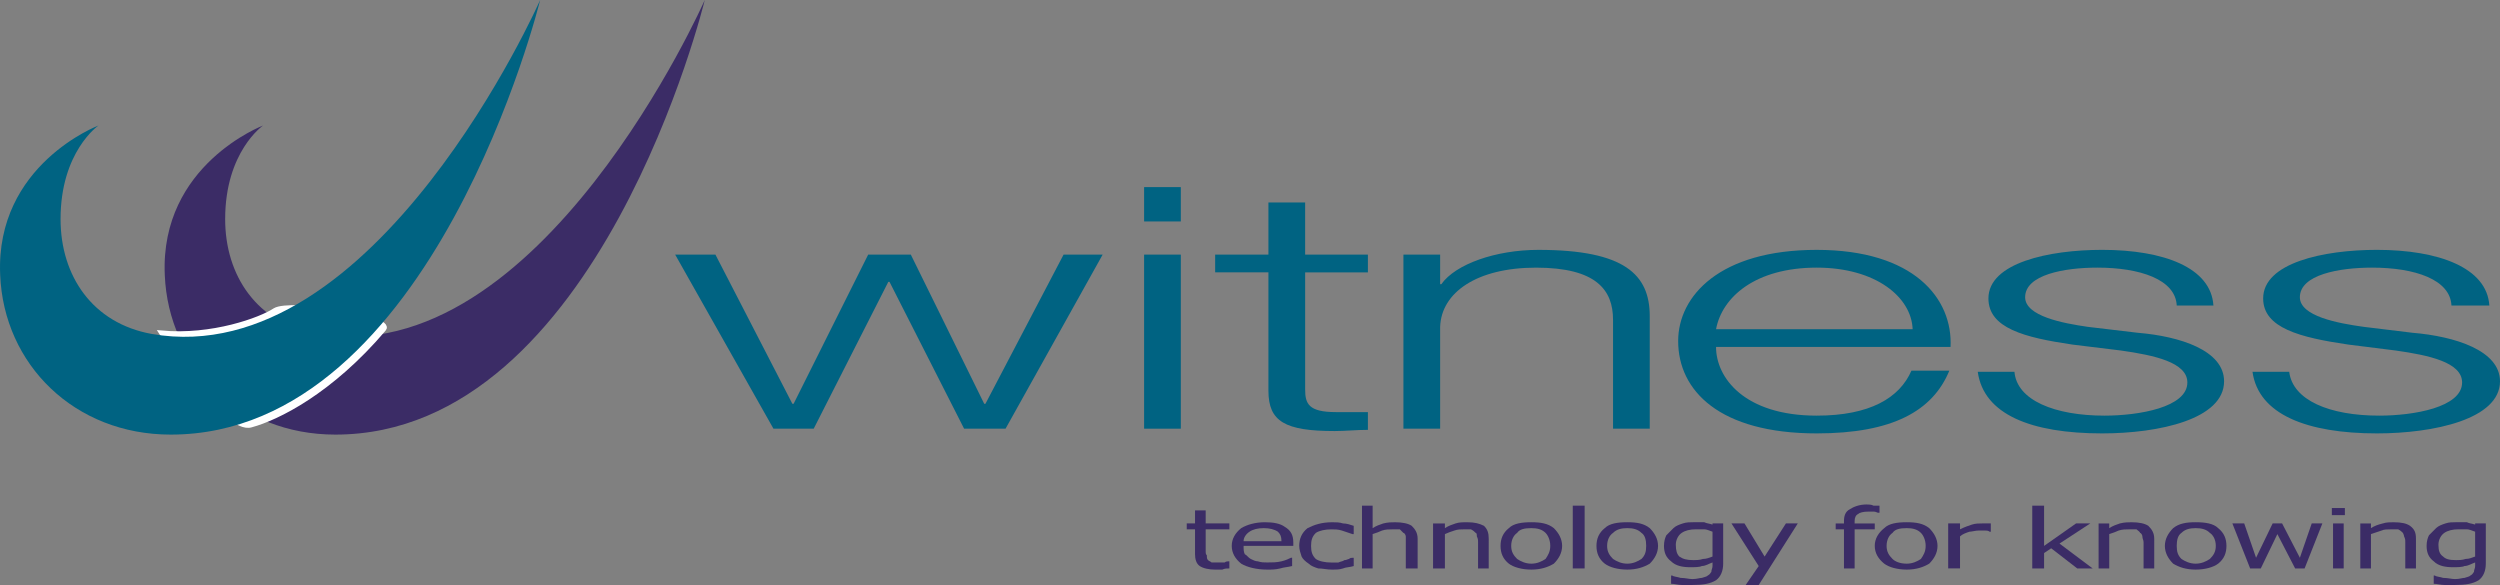 <?xml version="1.0" encoding="utf-8"?>
<!-- Generator: Adobe Illustrator 13.0.0, SVG Export Plug-In . SVG Version: 6.00 Build 14948)  -->
<!DOCTYPE svg PUBLIC "-//W3C//DTD SVG 1.0//EN" "http://www.w3.org/TR/2001/REC-SVG-20010904/DTD/svg10.dtd">
<svg version="1.0" id="Layer_1" xmlns="http://www.w3.org/2000/svg" xmlns:xlink="http://www.w3.org/1999/xlink" x="0px" y="0px"
	 width="152.001px" height="35.568px" viewBox="0 0 152.001 35.568" enable-background="new 0 0 152.001 35.568"
	 xml:space="preserve">
<rect x="0" y="0" width="152.001" height="35.568" fill="#808080" stroke="none"/>
<g>
	<polygon fill-rule="evenodd" clip-rule="evenodd" fill="#006382" points="41.05,15.48 43.498,15.48 48.178,24.553 48.25,24.553 
		52.786,15.48 55.378,15.48 59.842,24.553 59.914,24.553 64.666,15.48 67.042,15.48 61.138,26.064 58.618,26.064 54.082,17.136 
		54.01,17.136 49.474,26.064 47.026,26.064 41.05,15.48 	"/>
	<path fill-rule="evenodd" clip-rule="evenodd" fill="#006382" d="M69.562,15.48h2.232v10.584h-2.232V15.48L69.562,15.48z
		 M69.562,11.376h2.232v2.088h-2.232V11.376L69.562,11.376z"/>
	<path fill-rule="evenodd" clip-rule="evenodd" fill="#006382" d="M79.354,15.48h3.815v1.08h-3.815v7.127
		c0,0.865,0.216,1.369,1.872,1.369c0.647,0,1.296,0,1.943,0v1.08c-0.72,0-1.367,0.072-2.016,0.072c-3.024,0-4.032-0.576-4.032-2.449
		v-7.2h-3.239v-1.08h3.239v-3.168h2.232V15.48L79.354,15.48z"/>
	<path fill-rule="evenodd" clip-rule="evenodd" fill="#006382" d="M85.329,15.48h2.232v1.8h0.071
		c0.864-1.224,3.312-2.088,5.904-2.088c5.256,0,6.769,1.512,6.769,4.033v6.84h-2.232v-6.625c0-1.799-1.008-3.167-4.68-3.167
		c-3.601,0-5.761,1.512-5.832,3.601v6.191h-2.232V15.48L85.329,15.48z"/>
	<path fill-rule="evenodd" clip-rule="evenodd" fill="#006382" d="M104.337,20.016c0.36-1.943,2.376-3.744,6.12-3.744
		c3.601,0,5.761,1.8,5.832,3.744H104.337L104.337,20.016z M118.594,21.096c0.144-2.951-2.232-5.904-8.137-5.904
		c-5.903,0-8.424,2.808-8.424,5.544c0,3.023,2.521,5.615,8.424,5.615c4.608,0,7.057-1.367,8.064-3.816h-2.304
		c-0.721,1.656-2.521,2.736-5.761,2.736c-4.392,0-6.12-2.303-6.12-4.176H118.594L118.594,21.096z"/>
	<path fill-rule="evenodd" clip-rule="evenodd" fill="#006382" d="M132.346,18.576c-0.072-1.584-2.232-2.304-4.824-2.304
		c-2.017,0-4.393,0.432-4.393,1.8c0,1.152,2.305,1.584,3.816,1.801l3.024,0.359c2.592,0.215,5.256,1.08,5.256,2.951
		c0,2.305-3.96,3.168-7.416,3.168c-4.32,0-7.2-1.152-7.561-3.744h2.232c0.144,1.729,2.448,2.664,5.472,2.664
		c2.088,0,5.04-0.504,5.04-2.016c0-1.225-2.016-1.656-4.032-1.943l-2.951-0.361c-2.952-0.432-5.112-1.008-5.112-2.807
		c0-2.161,3.672-2.953,6.912-2.953c3.744,0,6.624,1.08,6.768,3.384H132.346L132.346,18.576z"/>
	<path fill-rule="evenodd" clip-rule="evenodd" fill="#006382" d="M149.049,18.576c-0.071-1.584-2.231-2.304-4.823-2.304
		c-2.017,0-4.393,0.432-4.393,1.8c0,1.152,2.305,1.584,3.889,1.801l2.952,0.359c2.592,0.215,5.327,1.08,5.327,2.951
		c0,2.305-4.031,3.168-7.487,3.168c-4.248,0-7.2-1.152-7.561-3.744h2.232c0.216,1.729,2.447,2.664,5.472,2.664
		c2.088,0,5.04-0.504,5.04-2.016c0-1.225-2.016-1.656-4.032-1.943l-2.88-0.361c-2.952-0.432-5.184-1.008-5.184-2.807
		c0-2.161,3.672-2.953,6.912-2.953c3.744,0,6.695,1.08,6.84,3.384H149.049L149.049,18.576z"/>
	<path fill-rule="evenodd" clip-rule="evenodd" fill="#3B2C66" d="M74.746,34.561c-0.144,0-0.288,0-0.432,0.072
		c-0.144,0-0.288,0-0.432,0c-0.36,0-0.72-0.072-0.936-0.217s-0.288-0.432-0.288-0.721v-1.512h-0.504v-0.359h0.504v-0.793h0.648
		v0.793h1.44v0.359h-1.44v1.297c0,0.145,0,0.215,0.072,0.287c0,0.145,0,0.217,0.072,0.289c0.072,0.072,0.144,0.072,0.216,0.143
		c0.072,0,0.216,0,0.432,0c0.072,0,0.216,0,0.36,0c0.072-0.07,0.216-0.07,0.216-0.07h0.072V34.561L74.746,34.561z"/>
	<path fill-rule="evenodd" clip-rule="evenodd" fill="#3B2C66" d="M75.61,32.904c0-0.217,0.144-0.432,0.36-0.576
		c0.216-0.145,0.504-0.217,0.864-0.217c0.359,0,0.647,0.072,0.863,0.217c0.145,0.145,0.216,0.287,0.216,0.576H75.61L75.61,32.904z
		 M78.633,32.977c0-0.432-0.144-0.721-0.504-0.936c-0.287-0.217-0.72-0.289-1.223-0.289c-0.576,0-1.08,0.145-1.44,0.359
		c-0.36,0.289-0.576,0.648-0.576,1.08c0,0.434,0.216,0.793,0.576,1.08c0.36,0.217,0.936,0.361,1.583,0.361
		c0.288,0,0.505,0,0.793-0.072c0.216-0.072,0.432-0.072,0.72-0.145v-0.504h-0.072c-0.144,0.072-0.288,0.145-0.576,0.217
		c-0.288,0.07-0.576,0.07-0.864,0.07c-0.215,0-0.359,0-0.575-0.07c-0.144,0-0.288-0.072-0.432-0.145s-0.216-0.217-0.36-0.289
		c-0.072-0.143-0.072-0.287-0.072-0.504h3.023V32.977L78.633,32.977z"/>
	<path fill-rule="evenodd" clip-rule="evenodd" fill="#3B2C66" d="M82.306,34.416c-0.217,0.072-0.504,0.072-0.648,0.145
		c-0.216,0.072-0.432,0.072-0.647,0.072c-0.36,0-0.576-0.072-0.864-0.072c-0.216-0.072-0.433-0.145-0.576-0.289
		c-0.216-0.143-0.36-0.287-0.432-0.432c-0.072-0.215-0.145-0.432-0.145-0.648c0-0.432,0.145-0.791,0.504-1.08
		c0.433-0.215,0.864-0.359,1.513-0.359c0.216,0,0.432,0,0.647,0.072c0.216,0,0.432,0.072,0.648,0.145v0.504h-0.072
		c-0.216-0.072-0.432-0.145-0.648-0.217c-0.216-0.072-0.432-0.072-0.647-0.072c-0.36,0-0.72,0.072-0.937,0.217
		c-0.216,0.215-0.288,0.432-0.288,0.791c0,0.361,0.072,0.576,0.288,0.793c0.217,0.145,0.576,0.215,0.937,0.215
		c0.144,0,0.288,0,0.432,0c0.145-0.07,0.288-0.07,0.36-0.143c0.144,0,0.216-0.072,0.288-0.072c0.071-0.072,0.144-0.072,0.216-0.072
		h0.072V34.416L82.306,34.416z"/>
	<path fill-rule="evenodd" clip-rule="evenodd" fill="#3B2C66" d="M86.193,34.561h-0.72v-1.584c0-0.145,0-0.217,0-0.361
		c0-0.07-0.072-0.215-0.145-0.215c-0.072-0.072-0.144-0.145-0.216-0.217c-0.144,0-0.288,0-0.432,0c-0.217,0-0.433,0-0.648,0.072
		c-0.144,0.072-0.359,0.145-0.576,0.217v2.088H82.81v-3.816h0.647v1.367c0.217-0.143,0.433-0.215,0.648-0.287
		c0.288-0.072,0.504-0.072,0.72-0.072c0.432,0,0.792,0.072,1.008,0.217c0.216,0.215,0.36,0.432,0.36,0.791V34.561L86.193,34.561z"/>
	<path fill-rule="evenodd" clip-rule="evenodd" fill="#3B2C66" d="M90.514,34.561h-0.648v-1.584c0-0.145,0-0.217-0.072-0.361
		c0-0.07,0-0.215-0.071-0.215c-0.072-0.072-0.145-0.145-0.288-0.217c-0.072,0-0.288,0-0.433,0c-0.216,0-0.359,0-0.575,0.072
		c-0.217,0.072-0.433,0.145-0.576,0.217v2.088h-0.721v-2.736h0.721v0.287c0.216-0.143,0.432-0.215,0.647-0.287
		s0.433-0.072,0.721-0.072c0.432,0,0.72,0.072,1.008,0.217c0.216,0.215,0.288,0.432,0.288,0.791V34.561L90.514,34.561z"/>
	<path fill-rule="evenodd" clip-rule="evenodd" fill="#3B2C66" d="M93.97,33.984c-0.217,0.145-0.505,0.287-0.864,0.287
		c-0.36,0-0.648-0.143-0.864-0.287c-0.216-0.217-0.36-0.432-0.36-0.793c0-0.359,0.145-0.646,0.36-0.791
		c0.145-0.217,0.433-0.289,0.864-0.289c0.359,0,0.647,0.072,0.864,0.289c0.144,0.145,0.287,0.432,0.287,0.791
		C94.257,33.553,94.113,33.768,93.97,33.984L93.97,33.984z M94.474,32.111c-0.36-0.287-0.792-0.359-1.368-0.359
		s-1.08,0.072-1.368,0.359c-0.36,0.289-0.504,0.648-0.504,1.08c0,0.434,0.144,0.793,0.504,1.08c0.288,0.217,0.792,0.361,1.368,0.361
		s1.008-0.145,1.368-0.361c0.288-0.287,0.504-0.646,0.504-1.08C94.978,32.76,94.762,32.4,94.474,32.111L94.474,32.111z"/>
	<polygon fill-rule="evenodd" clip-rule="evenodd" fill="#3B2C66" points="95.625,30.744 96.346,30.744 96.346,34.561 
		95.625,34.561 95.625,30.744 	"/>
	<path fill-rule="evenodd" clip-rule="evenodd" fill="#3B2C66" d="M99.802,33.984c-0.217,0.145-0.505,0.287-0.864,0.287
		c-0.36,0-0.648-0.143-0.864-0.287c-0.216-0.217-0.36-0.432-0.36-0.793c0-0.359,0.145-0.646,0.36-0.791
		c0.216-0.217,0.504-0.289,0.864-0.289c0.359,0,0.647,0.072,0.864,0.289c0.216,0.145,0.287,0.432,0.287,0.791
		C100.089,33.553,100.018,33.768,99.802,33.984L99.802,33.984z M100.306,32.111c-0.36-0.287-0.792-0.359-1.368-0.359
		s-1.08,0.072-1.368,0.359c-0.36,0.289-0.504,0.648-0.504,1.08c0,0.434,0.144,0.793,0.504,1.08c0.288,0.217,0.792,0.361,1.368,0.361
		s1.008-0.145,1.368-0.361c0.288-0.287,0.504-0.646,0.504-1.08C100.81,32.76,100.594,32.4,100.306,32.111L100.306,32.111z"/>
	<path fill-rule="evenodd" clip-rule="evenodd" fill="#3B2C66" d="M103.545,33.984c-0.216,0.072-0.432,0.072-0.575,0.072
		c-0.433,0-0.648-0.072-0.864-0.217c-0.145-0.145-0.216-0.359-0.216-0.721c0-0.287,0.144-0.574,0.359-0.719s0.504-0.217,0.864-0.217
		c0.144,0,0.288,0,0.504,0c0.145,0,0.288,0.072,0.504,0.145v1.512C103.905,33.912,103.762,33.984,103.545,33.984L103.545,33.984z
		 M104.77,31.824h-0.648v0.072c-0.216-0.072-0.359-0.072-0.504-0.145c-0.216,0-0.36,0-0.647,0c-0.217,0-0.433,0-0.648,0.072
		s-0.432,0.145-0.576,0.287c-0.144,0.145-0.288,0.289-0.432,0.434c-0.072,0.143-0.145,0.359-0.145,0.646
		c0,0.434,0.145,0.721,0.433,0.938c0.288,0.287,0.72,0.359,1.151,0.359c0.288,0,0.576,0,0.721-0.072
		c0.216,0,0.432-0.145,0.647-0.217v0.217c0,0.145-0.072,0.217-0.072,0.359c-0.071,0.072-0.071,0.145-0.216,0.217
		c-0.071,0.072-0.144,0.072-0.359,0.145c-0.145,0-0.288,0.072-0.576,0.072c-0.216,0-0.433-0.072-0.72-0.072
		c-0.217-0.072-0.433-0.072-0.504-0.145h-0.072v0.504c0.216,0,0.432,0.072,0.647,0.072s0.433,0,0.648,0
		c0.647,0,1.08-0.072,1.439-0.289c0.288-0.215,0.433-0.574,0.433-1.008V31.824L104.77,31.824z"/>
	<polygon fill-rule="evenodd" clip-rule="evenodd" fill="#3B2C66" points="109.306,31.824 106.93,35.568 106.138,35.568 
		106.93,34.416 105.273,31.824 106.065,31.824 107.289,33.84 108.585,31.824 109.306,31.824 	"/>
	<path fill-rule="evenodd" clip-rule="evenodd" fill="#3B2C66" d="M114.273,31.176h-0.072c-0.072,0-0.144-0.072-0.288-0.072
		c-0.144,0-0.216,0-0.288,0c-0.359,0-0.576,0.072-0.647,0.145c-0.145,0.072-0.216,0.217-0.216,0.432v0.145h1.224v0.359h-1.224v2.377
		h-0.648v-2.377h-0.504v-0.359h0.504V31.68c0-0.287,0.072-0.576,0.36-0.719c0.216-0.145,0.575-0.289,1.008-0.289
		c0.144,0,0.288,0,0.432,0.072c0.145,0,0.216,0,0.36,0V31.176L114.273,31.176z"/>
	<path fill-rule="evenodd" clip-rule="evenodd" fill="#3B2C66" d="M116.793,33.984c-0.216,0.145-0.504,0.287-0.863,0.287
		c-0.433,0-0.721-0.143-0.864-0.287c-0.216-0.217-0.36-0.432-0.36-0.793c0-0.359,0.145-0.646,0.36-0.791
		c0.144-0.217,0.432-0.289,0.864-0.289c0.359,0,0.647,0.072,0.863,0.289c0.145,0.145,0.288,0.432,0.288,0.791
		C117.081,33.553,116.938,33.768,116.793,33.984L116.793,33.984z M117.297,32.111c-0.359-0.287-0.792-0.359-1.367-0.359
		c-0.576,0-1.08,0.072-1.368,0.359c-0.36,0.289-0.576,0.648-0.576,1.08c0,0.434,0.216,0.793,0.576,1.08
		c0.288,0.217,0.792,0.361,1.368,0.361c0.575,0,1.008-0.145,1.367-0.361c0.288-0.287,0.505-0.646,0.505-1.08
		C117.802,32.76,117.585,32.4,117.297,32.111L117.297,32.111z"/>
	<path fill-rule="evenodd" clip-rule="evenodd" fill="#3B2C66" d="M121.041,32.328h-0.071c-0.072-0.072-0.217-0.072-0.288-0.072
		c-0.072,0-0.217,0-0.36,0c-0.216,0-0.432,0.072-0.576,0.072c-0.216,0.072-0.432,0.145-0.576,0.287v1.945h-0.72v-2.736h0.72v0.359
		c0.288-0.143,0.505-0.215,0.721-0.287s0.432-0.072,0.647-0.072c0.072,0,0.145,0,0.216,0c0.072,0,0.145,0,0.288,0V32.328
		L121.041,32.328z"/>
	<polygon fill-rule="evenodd" clip-rule="evenodd" fill="#3B2C66" points="127.233,34.561 126.297,34.561 124.713,33.336 
		124.281,33.625 124.281,34.561 123.562,34.561 123.562,30.744 124.281,30.744 124.281,33.191 126.226,31.824 127.089,31.824 
		125.218,33.049 127.233,34.561 	"/>
	<path fill-rule="evenodd" clip-rule="evenodd" fill="#3B2C66" d="M130.978,34.561h-0.648v-1.584c0-0.145-0.072-0.217-0.072-0.361
		c0-0.07-0.071-0.215-0.144-0.215c0-0.072-0.144-0.145-0.216-0.217c-0.145,0-0.288,0-0.433,0c-0.216,0-0.432,0-0.647,0.072
		c-0.144,0.072-0.36,0.145-0.576,0.217v2.088h-0.647v-2.736h0.647v0.287c0.216-0.143,0.433-0.215,0.648-0.287
		c0.288-0.072,0.504-0.072,0.72-0.072c0.432,0,0.792,0.072,1.008,0.217c0.216,0.215,0.36,0.432,0.36,0.791V34.561L130.978,34.561z"
		/>
	<path fill-rule="evenodd" clip-rule="evenodd" fill="#3B2C66" d="M134.361,33.984c-0.216,0.145-0.504,0.287-0.864,0.287
		c-0.359,0-0.647-0.143-0.864-0.287c-0.216-0.217-0.287-0.432-0.287-0.793c0-0.359,0.071-0.646,0.287-0.791
		c0.217-0.217,0.505-0.289,0.864-0.289c0.36,0,0.648,0.072,0.864,0.289c0.216,0.145,0.36,0.432,0.36,0.791
		C134.722,33.553,134.577,33.768,134.361,33.984L134.361,33.984z M134.865,32.111c-0.288-0.287-0.792-0.359-1.368-0.359
		s-1.008,0.072-1.368,0.359c-0.287,0.289-0.504,0.648-0.504,1.08c0,0.434,0.217,0.793,0.504,1.08
		c0.36,0.217,0.792,0.361,1.368,0.361s1.08-0.145,1.368-0.361c0.36-0.287,0.504-0.646,0.504-1.08
		C135.369,32.76,135.226,32.4,134.865,32.111L134.865,32.111z"/>
	<polygon fill-rule="evenodd" clip-rule="evenodd" fill="#3B2C66" points="141.201,31.824 140.121,34.561 139.545,34.561 
		138.465,32.473 137.457,34.561 136.81,34.561 135.729,31.824 136.449,31.824 137.169,33.912 138.178,31.824 138.753,31.824 
		139.833,33.912 140.554,31.824 141.201,31.824 	"/>
	<path fill-rule="evenodd" clip-rule="evenodd" fill="#3B2C66" d="M141.777,31.32h0.792v-0.432h-0.792V31.32L141.777,31.32z
		 M141.85,34.561h0.647v-2.736h-0.647V34.561L141.85,34.561z"/>
	<path fill-rule="evenodd" clip-rule="evenodd" fill="#3B2C66" d="M146.89,34.561h-0.648v-1.584c0-0.145,0-0.217-0.072-0.361
		c0-0.07-0.071-0.215-0.071-0.215c-0.072-0.072-0.145-0.145-0.288-0.217c-0.145,0-0.288,0-0.433,0c-0.216,0-0.432,0-0.575,0.072
		c-0.217,0.072-0.433,0.145-0.648,0.217v2.088h-0.648v-2.736h0.648v0.287c0.216-0.143,0.432-0.215,0.72-0.287
		c0.216-0.072,0.433-0.072,0.648-0.072c0.504,0,0.792,0.072,1.008,0.217c0.288,0.215,0.36,0.432,0.36,0.791V34.561L146.89,34.561z"
		/>
	<path fill-rule="evenodd" clip-rule="evenodd" fill="#3B2C66" d="M149.913,33.984c-0.216,0.072-0.432,0.072-0.576,0.072
		c-0.432,0-0.647-0.072-0.792-0.217c-0.216-0.145-0.287-0.359-0.287-0.721c0-0.287,0.144-0.574,0.359-0.719s0.504-0.217,0.864-0.217
		c0.144,0,0.288,0,0.504,0c0.144,0,0.288,0.072,0.504,0.145v1.512C150.273,33.912,150.129,33.984,149.913,33.984L149.913,33.984z
		 M151.138,31.824h-0.648v0.072c-0.216-0.072-0.36-0.072-0.504-0.145c-0.216,0-0.36,0-0.648,0c-0.216,0-0.432,0-0.647,0.072
		s-0.432,0.145-0.576,0.287c-0.144,0.145-0.288,0.289-0.432,0.434c-0.072,0.143-0.145,0.359-0.145,0.646
		c0,0.434,0.145,0.721,0.433,0.938c0.288,0.287,0.72,0.359,1.151,0.359c0.288,0,0.576,0,0.721-0.072
		c0.216,0,0.432-0.145,0.647-0.217v0.217c0,0.145-0.072,0.217-0.072,0.359c-0.071,0.072-0.071,0.145-0.216,0.217
		c-0.072,0.072-0.144,0.072-0.359,0.145c-0.145,0-0.288,0.072-0.576,0.072c-0.217,0-0.433-0.072-0.721-0.072
		c-0.216-0.072-0.432-0.072-0.504-0.145h-0.071v0.504c0.216,0,0.432,0.072,0.647,0.072s0.432,0,0.648,0
		c0.647,0,1.08-0.072,1.439-0.289c0.288-0.215,0.433-0.574,0.433-1.008V31.824L151.138,31.824z"/>
	<path fill-rule="evenodd" clip-rule="evenodd" fill="#3B2C66" d="M42.85,0c0,0-6.408,26.424-22.464,26.424
		c-5.832,0-10.152-4.248-10.368-9.72c-0.288-6.696,5.976-9.072,5.976-9.072S13.69,9.216,13.69,13.32
		c0,3.456,1.944,6.336,5.544,6.984C32.842,22.68,42.85,0,42.85,0L42.85,0z"/>
	
		<path fill-rule="evenodd" clip-rule="evenodd" fill="#FFFFFF" stroke="#FFFFFF" stroke-width="0.275" stroke-miterlimit="2.613" d="
		M9.802,20.232c3.096,0.287,6.048-0.793,6.912-1.369c0.936-0.575,7.272,0.434,6.624,1.152c-3.24,3.816-6.48,5.4-8.064,5.832
		C13.69,26.352,9.802,20.232,9.802,20.232L9.802,20.232z"/>
	<path fill-rule="evenodd" clip-rule="evenodd" fill="#006382" d="M32.842,0c0,0-6.48,26.424-22.464,26.424
		c-5.832,0-10.152-4.248-10.368-9.72c-0.288-6.696,5.976-9.072,5.976-9.072S3.682,9.216,3.682,13.32
		c0,3.456,1.944,6.336,5.544,6.984C22.834,22.68,32.842,0,32.842,0L32.842,0z"/>
</g>
</svg>
